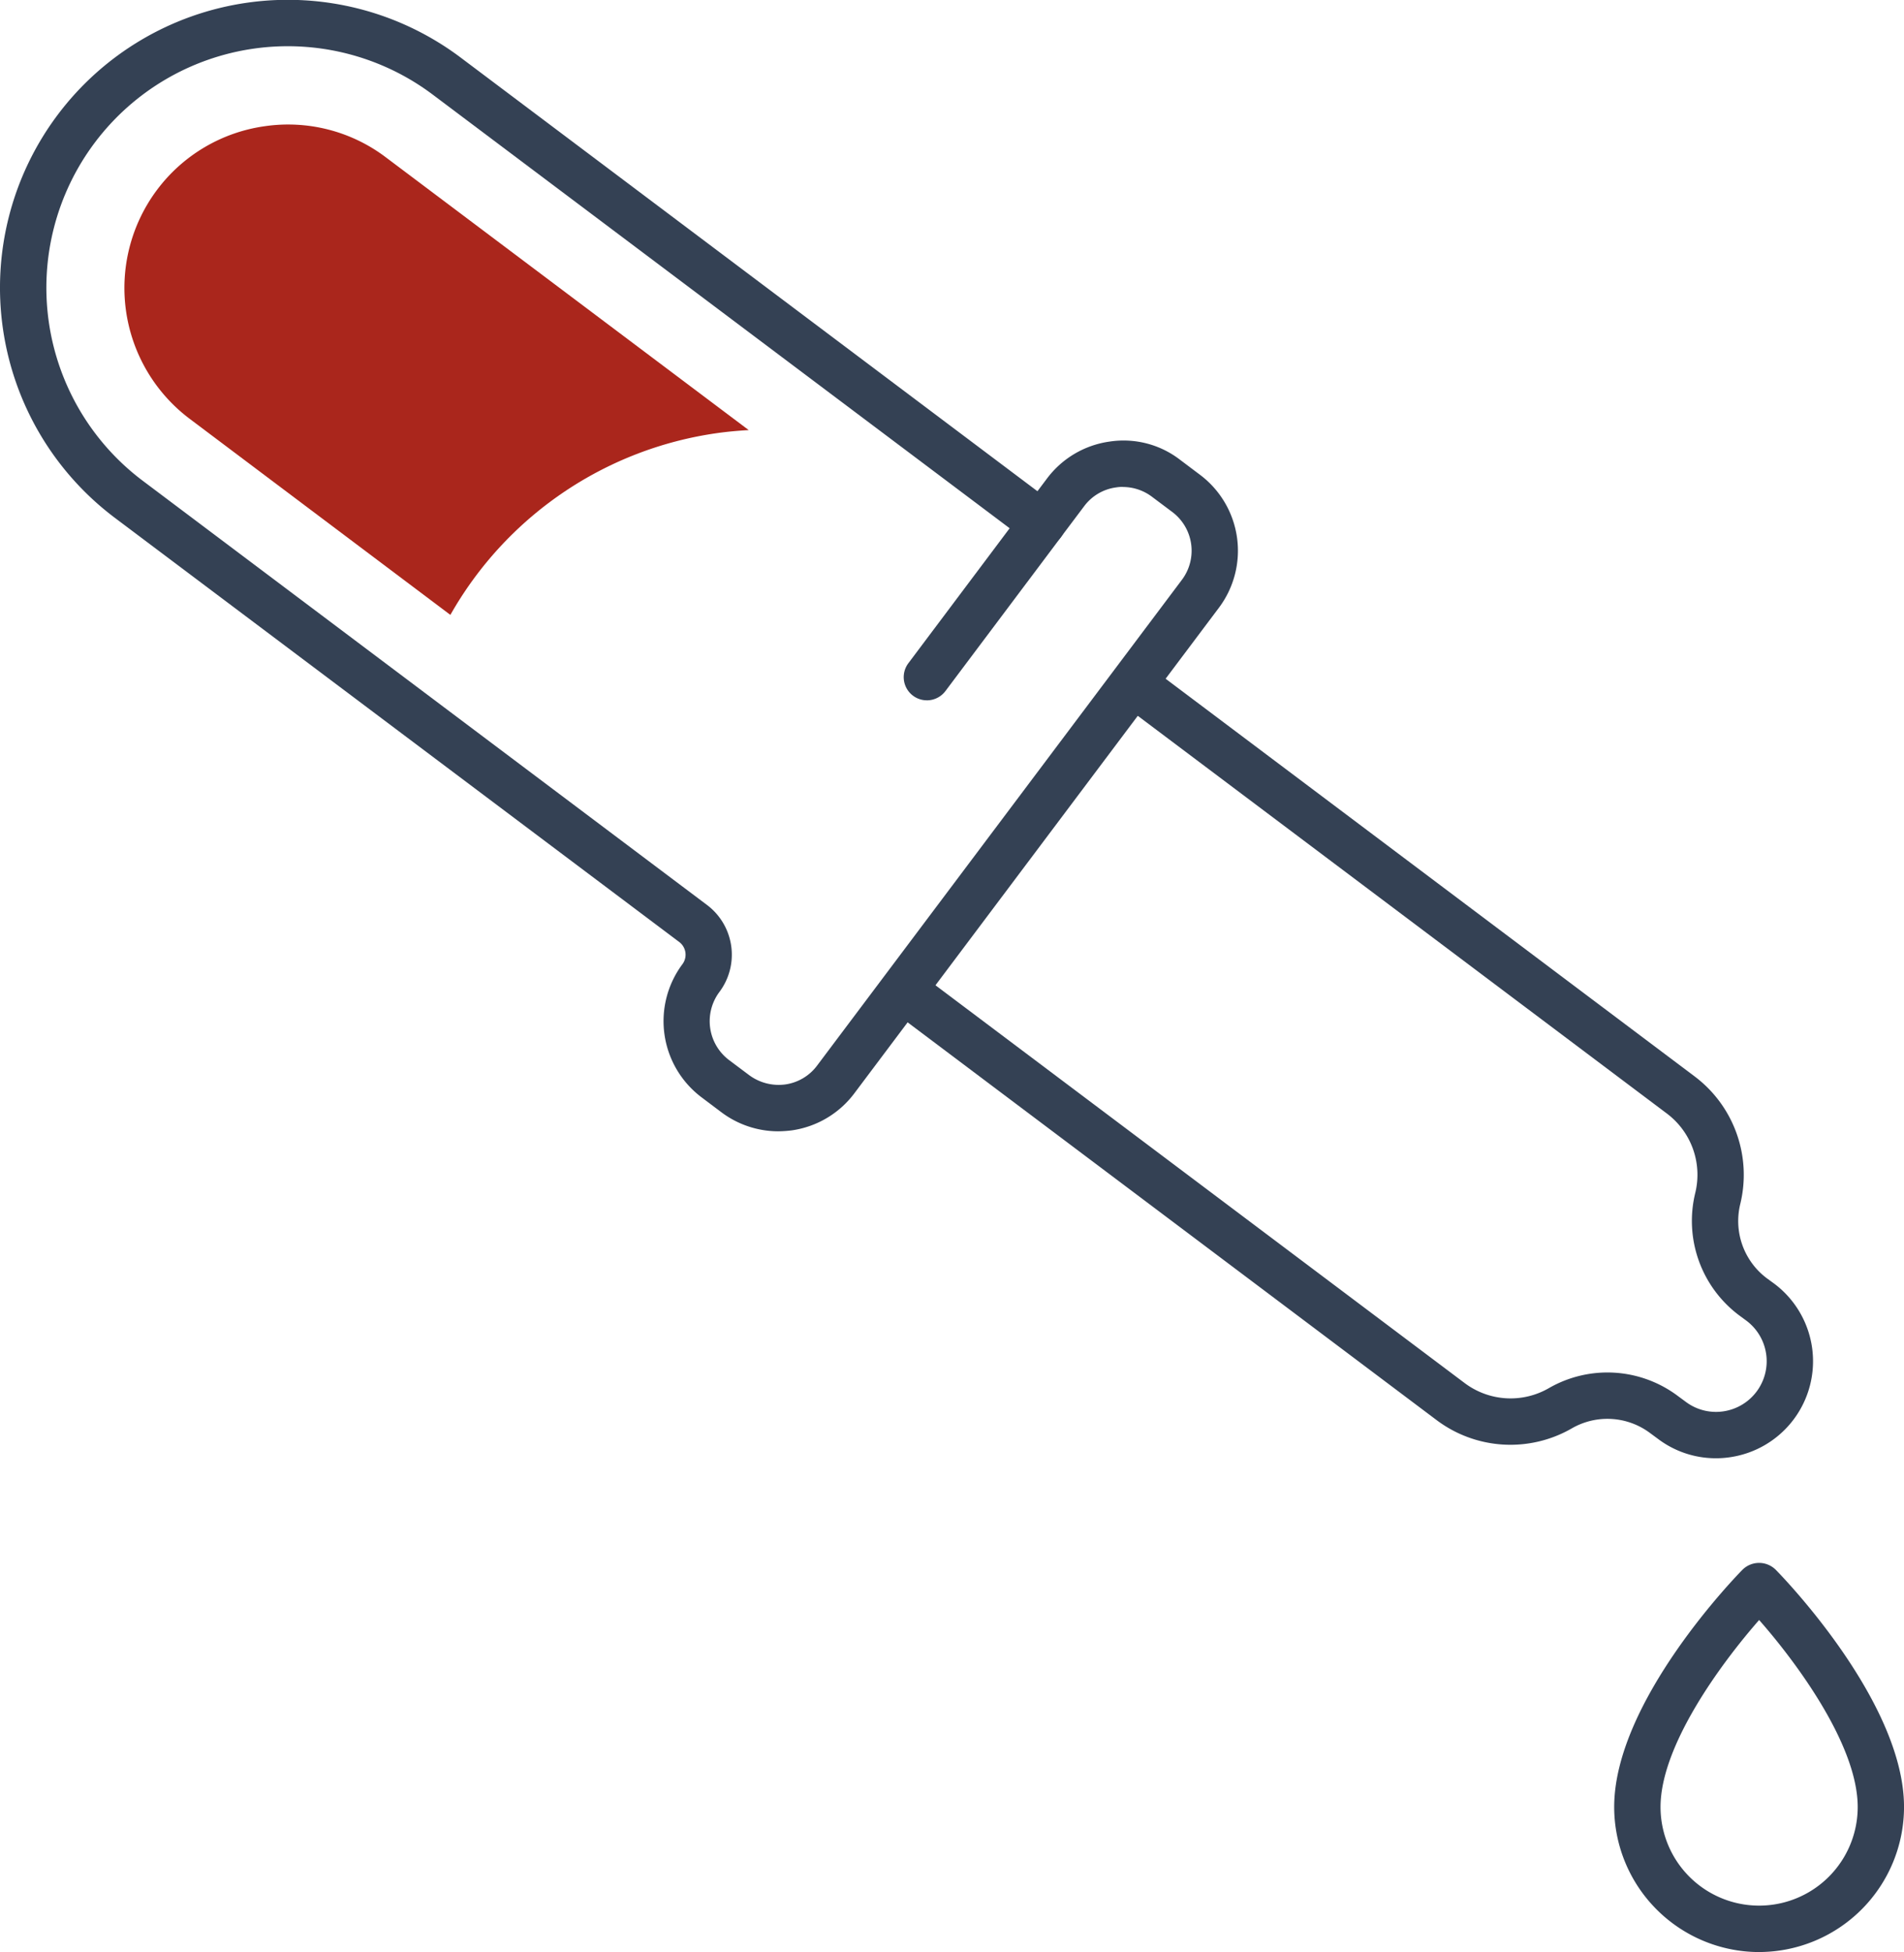 <svg id="Group_23" data-name="Group 23" xmlns="http://www.w3.org/2000/svg" xmlns:xlink="http://www.w3.org/1999/xlink" width="71.932" height="73.716" viewBox="0 0 71.932 73.716">
  <defs>
    <clipPath id="clip-path">
      <rect id="Rectangle_34" data-name="Rectangle 34" width="71.932" height="73.716" fill="none"/>
    </clipPath>
  </defs>
  <g id="Group_22" data-name="Group 22" clip-path="url(#clip-path)">
    <path id="Path_46" data-name="Path 46" d="M5.475,35.177A5.482,5.482,0,0,0,10.95,29.7c0-4-4.654-8.766-4.853-8.965a.892.892,0,0,0-1.245,0C4.654,20.934,0,25.7,0,29.7a5.482,5.482,0,0,0,5.475,5.478m0-12.541C6.9,24.256,9.2,27.371,9.2,29.7a3.724,3.724,0,1,1-7.449,0c0-2.328,2.305-5.443,3.726-7.063" transform="translate(60.983 38.54)" fill="#344154"/>
    <path id="Path_47" data-name="Path 47" d="M38.133,42.723a4.423,4.423,0,0,0,.513-.035,3.584,3.584,0,0,0,2.366-1.4L54.782,22.955a3.586,3.586,0,0,0-.712-5.025l-.755-.568a3.494,3.494,0,0,0-2.66-.686,3.569,3.569,0,0,0-2.369,1.4l-.357.475L26.137,2.173A10.872,10.872,0,1,0,13.077,19.558L34.4,35.577a.6.6,0,0,1,.118.833,3.6,3.6,0,0,0,.715,5.025l.755.568a3.581,3.581,0,0,0,2.15.72M51.16,18.391a1.824,1.824,0,0,1,1.1.372l.758.568a1.83,1.83,0,0,1,.363,2.573L39.608,40.236a1.814,1.814,0,0,1-1.21.718,1.875,1.875,0,0,1-1.36-.352l-.758-.568a1.841,1.841,0,0,1-.366-2.573,2.349,2.349,0,0,0-.464-3.282l0,0L14.129,18.157A9.12,9.12,0,1,1,25.085,3.574l22.493,16.9a.931.931,0,0,0,.648.164.865.865,0,0,0,.579-.34l.885-1.176a1.8,1.8,0,0,1,1.21-.715,1.573,1.573,0,0,1,.259-.02" transform="translate(-8.735 0)" fill="#344154"/>
    <path id="Path_48" data-name="Path 48" d="M32.778,38.79a3.529,3.529,0,0,0,.522-.037A3.662,3.662,0,0,0,34.989,32.2l-.288-.21a2.7,2.7,0,0,1-1-2.8,4.651,4.651,0,0,0-1.729-4.824L11.294,8.828a.876.876,0,0,0-1.052,1.4l20.681,15.54A2.892,2.892,0,0,1,32,28.774a4.453,4.453,0,0,0,1.651,4.613l.285.21a1.913,1.913,0,0,1-.882,3.423,1.9,1.9,0,0,1-1.418-.366l-.285-.21a4.434,4.434,0,0,0-4.884-.3,2.891,2.891,0,0,1-3.187-.2L2.594,20.4a.876.876,0,0,0-1.052,1.4L22.226,37.347a4.644,4.644,0,0,0,5.112.314,2.691,2.691,0,0,1,2.965.184l.285.21a3.624,3.624,0,0,0,2.19.735" transform="translate(32.045 16.28)" fill="#344154"/>
    <path id="Path_49" data-name="Path 49" d="M11.872,14.106a.879.879,0,0,0,.7-.349l4.354-5.8a.876.876,0,1,0-1.4-1.052l-4.354,5.8a.875.875,0,0,0,.7,1.4" transform="translate(23.145 12.342)" fill="#344154"/>
    <path id="Path_50" data-name="Path 50" d="M16.378,4.1a6.147,6.147,0,0,1,4.069-2.4h0a6.115,6.115,0,0,1,4.573,1.176l13.708,10.3c-.395.023-.8.058-1.2.115a13.8,13.8,0,0,0-10.071,6.864l-9.855-7.409A6.184,6.184,0,0,1,16.378,4.1" transform="translate(-10.442 3.066)" fill="#aa261c"/>
  </g>
</svg>
